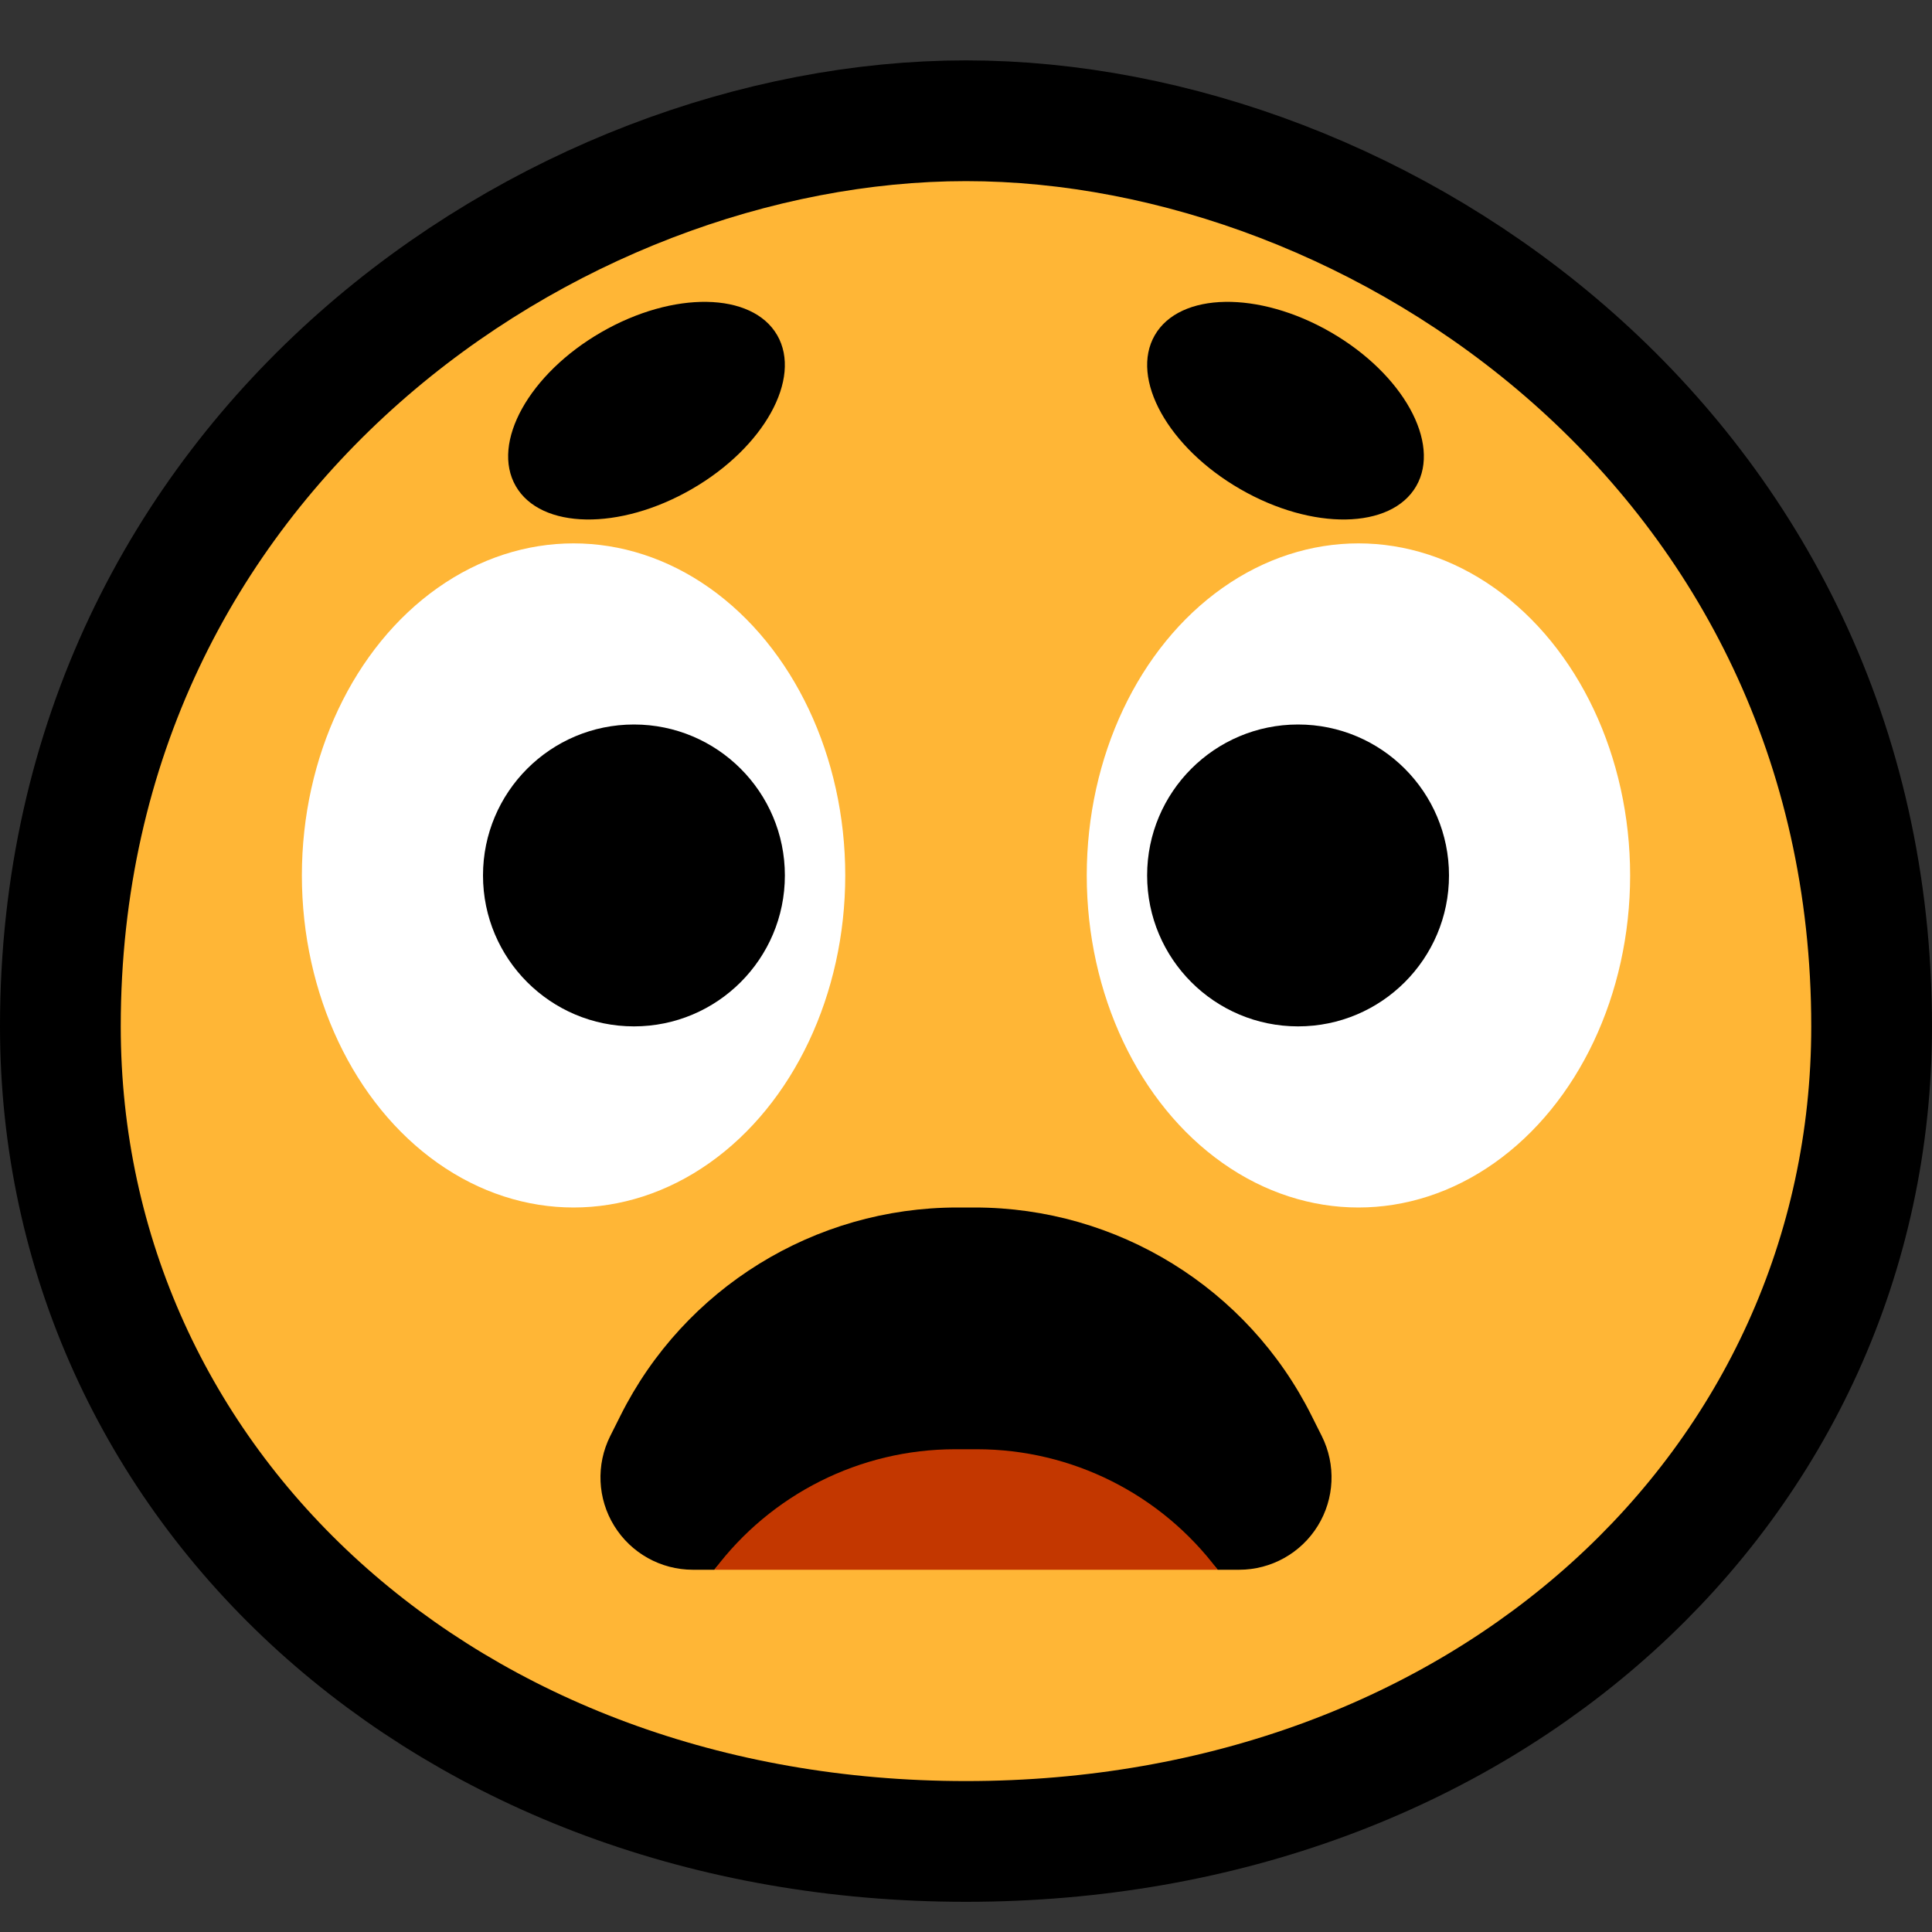 <?xml version="1.0" encoding="UTF-8" standalone="no"?>
<!DOCTYPE svg PUBLIC "-//W3C//DTD SVG 1.1//EN" "http://www.w3.org/Graphics/SVG/1.1/DTD/svg11.dtd">
<svg width="100%" height="100%" viewBox="0 0 32 32" version="1.1" xmlns="http://www.w3.org/2000/svg" xmlns:xlink="http://www.w3.org/1999/xlink" xml:space="preserve" xmlns:serif="http://www.serif.com/" style="fill-rule:evenodd;clip-rule:evenodd;stroke-linecap:round;stroke-linejoin:round;stroke-miterlimit:1.5;">
<rect x="0" y="0" width="32" height="32" fill="#333333" stroke="none"/>

    <rect id="_1f626-frown_open_mouth" serif:id="1f626 frown_open_mouth" x="0" y="0" width="32" height="32" style="fill:none;"/>
    <path d="M16,29.5c-8.1,-0 -14,-5.5 -14,-12.5c0,-8.873 7.64,-14 14,-14c6.36,0 14,5.127 14,14c0,7 -5.9,12.5 -14,12.5Z" style="fill:none;stroke:#000;stroke-width:4px;"/>
    <path d="M16,29.5c-8.1,-0 -14,-5.5 -14,-12.5c0,-8.873 7.64,-14 14,-14c6.36,0 14,5.127 14,14c0,7 -5.9,12.5 -14,12.5Z" style="fill:#ffb636;"/>
    <path d="M8.543,8.052c0.414,0.717 1.72,0.739 2.915,0.049c1.195,-0.689 1.829,-1.832 1.415,-2.549c-0.414,-0.717 -1.72,-0.739 -2.915,-0.049c-1.195,0.69 -1.829,1.832 -1.415,2.549Z"/>
    <path d="M23.457,8.052c-0.414,0.717 -1.72,0.739 -2.915,0.049c-1.195,-0.689 -1.829,-1.832 -1.415,-2.549c0.414,-0.717 1.72,-0.739 2.915,-0.049c1.195,0.69 1.829,1.832 1.415,2.549Z"/>
    <rect x="17" y="8" width="11" height="12" style="fill:none;"/>
    <clipPath id="_clip1">
        <rect x="17" y="8" width="11" height="12"/>
    </clipPath>
    <g clip-path="url(#_clip1)">
        <ellipse cx="22.5" cy="14.5" rx="4.5" ry="5.5" style="fill:#fff;"/>
        <circle cx="21.5" cy="14.5" r="2.5"/>
    </g>
    <rect x="4" y="8" width="11" height="12" style="fill:none;"/>
    <ellipse cx="9.5" cy="14.5" rx="4.5" ry="5.5" style="fill:#fff;"/>
    <circle cx="10.5" cy="14.5" r="2.5"/>
    <path d="M11.832,26l-0.356,0c-0.531,0 -1.023,-0.275 -1.302,-0.726c-0.279,-0.451 -0.304,-1.014 -0.067,-1.488l0.169,-0.337c1.056,-2.114 3.217,-3.449 5.58,-3.449l0.288,0c2.363,0 4.524,1.335 5.58,3.449l0.169,0.337c0.237,0.474 0.212,1.037 -0.067,1.488c-0.279,0.451 -0.771,0.726 -1.302,0.726l-0.356,0c-0.935,-1.248 -7.401,-1.248 -8.336,0Z"/>
    <path d="M20.168,26c-0.935,-1.248 -2.409,-1.996 -3.988,-1.996l-0.36,0c-1.579,0 -3.053,0.748 -3.988,1.996l8.336,0Z" style="fill:#c33700;"/>
</svg>
